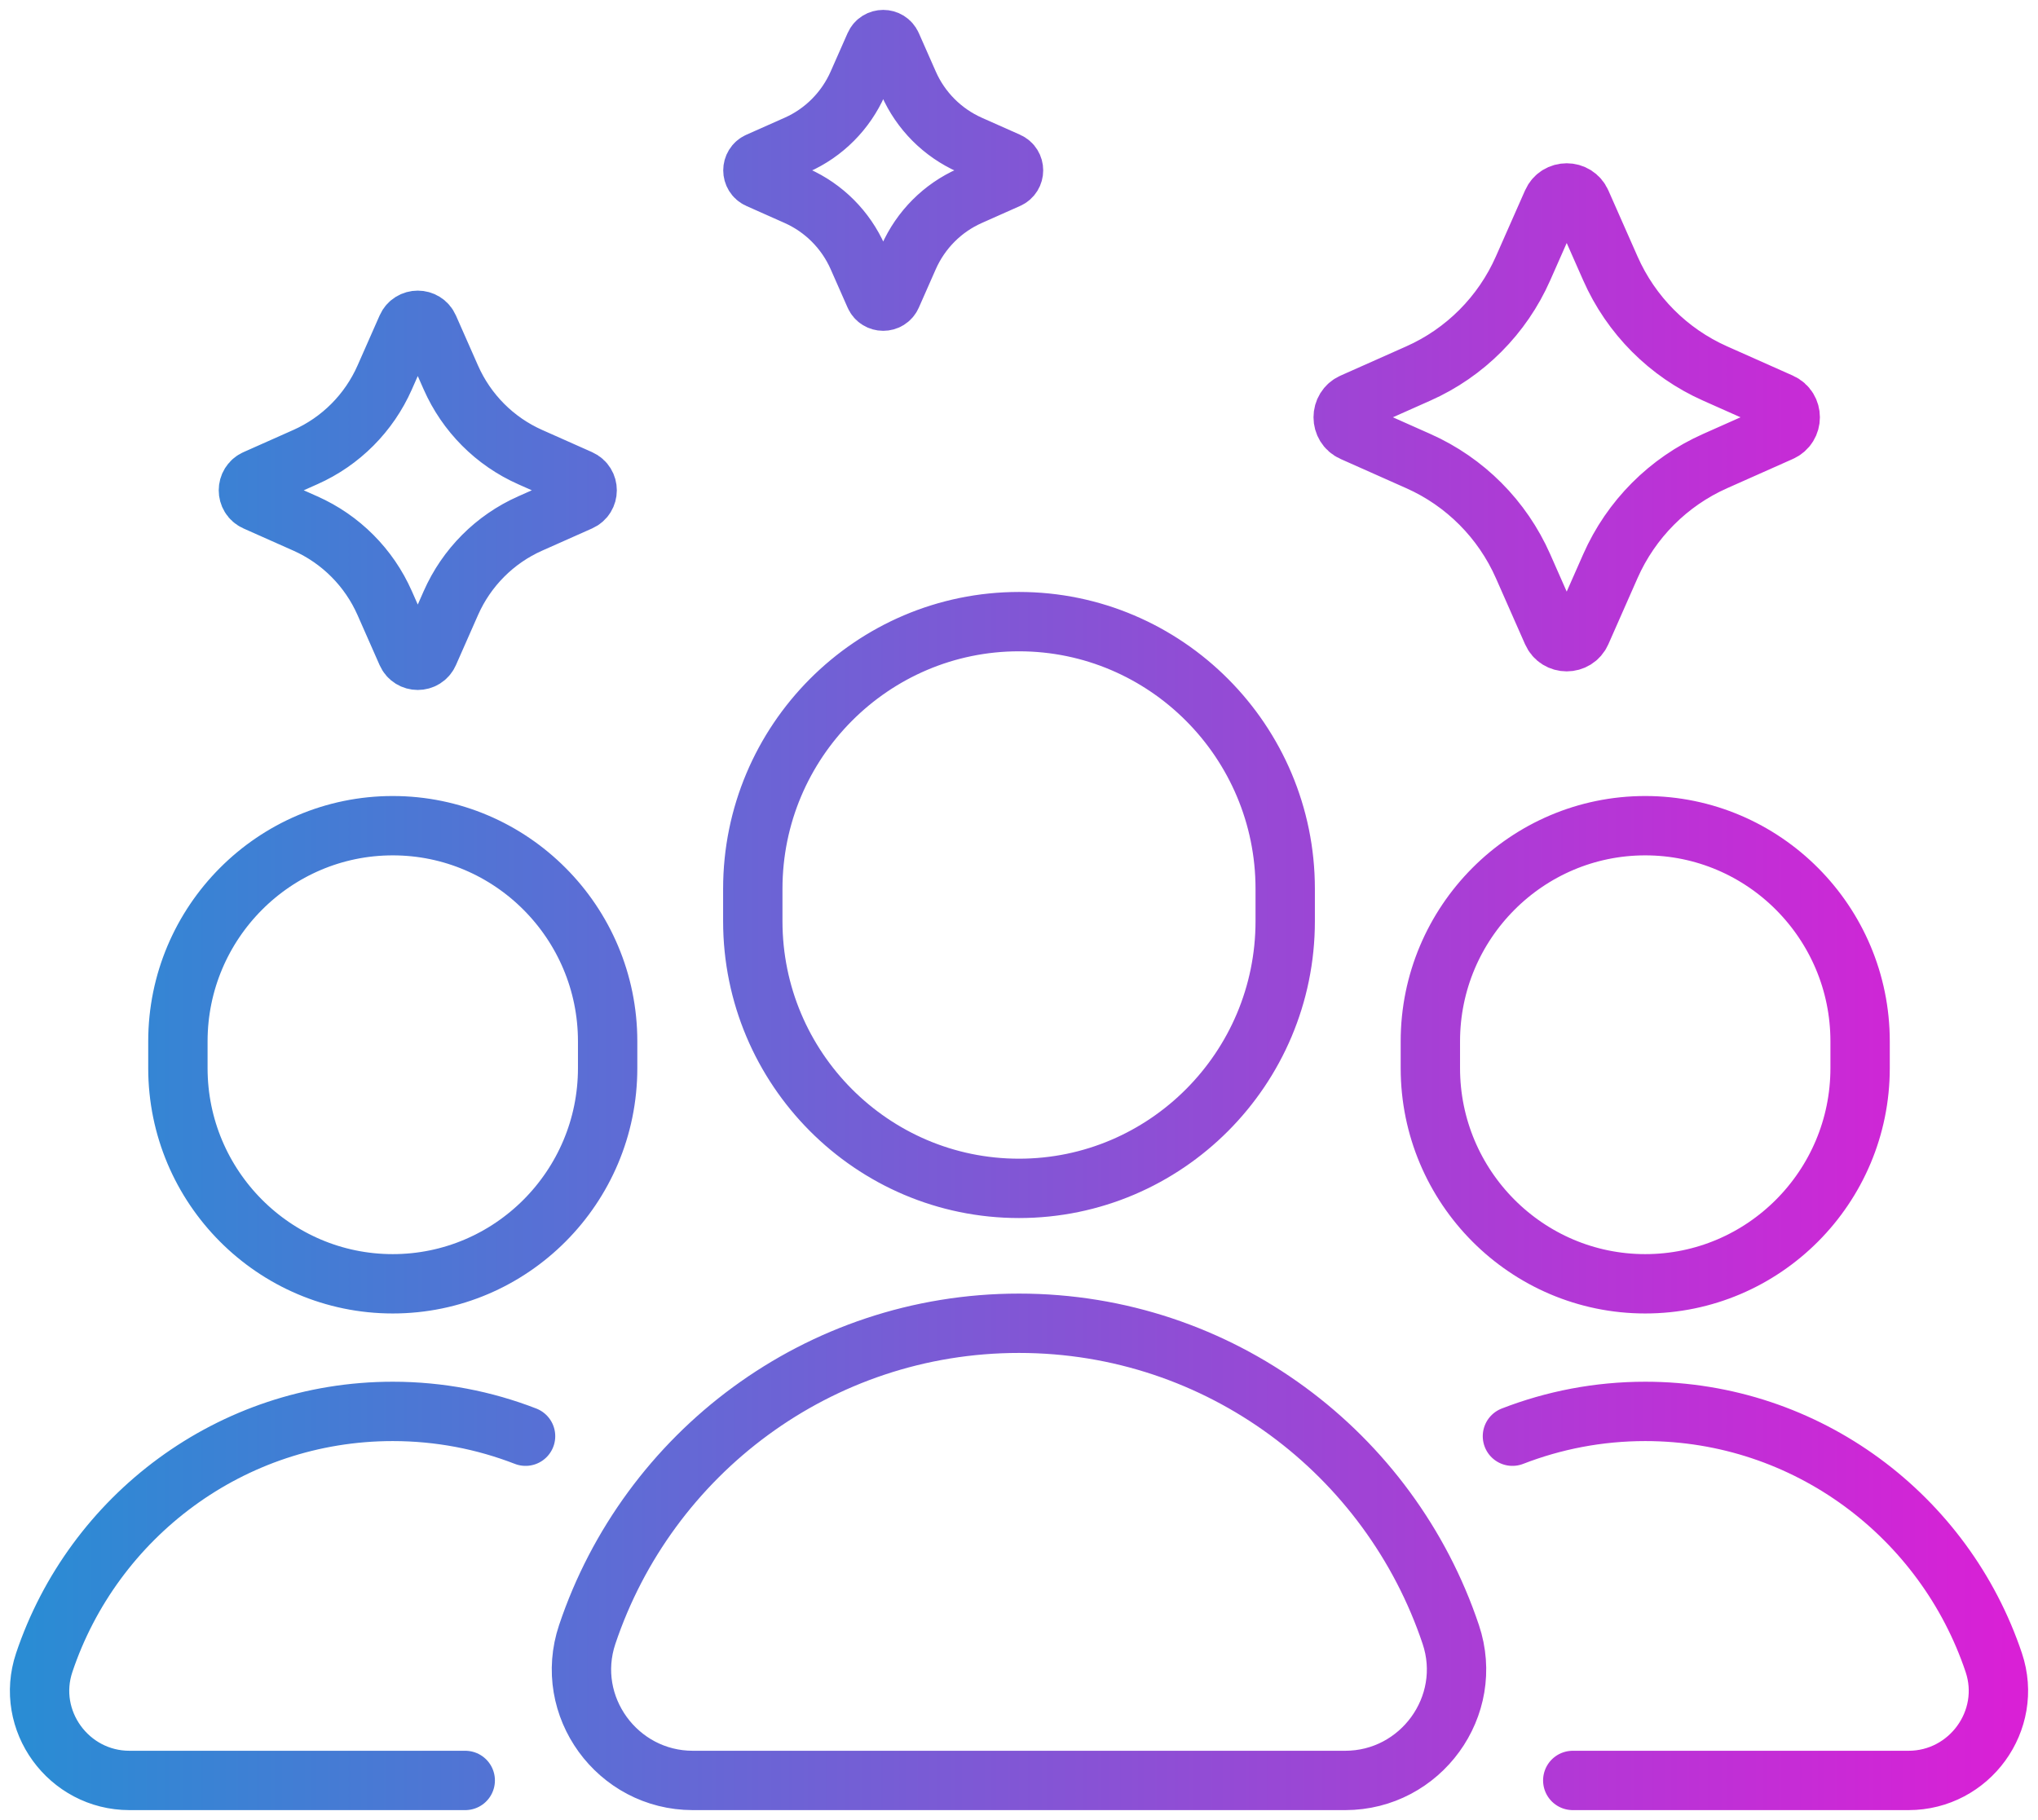 <svg width="103" height="92" viewBox="0 0 103 92" fill="none" xmlns="http://www.w3.org/2000/svg">
<path d="M79.487 90H96.457C99.532 90 101.746 86.973 100.765 84.043C98.29 76.662 91.338 71.345 83.15 71.345C80.782 71.345 78.522 71.791 76.438 72.599M23.513 90H6.543C3.468 90 1.254 86.973 2.235 84.043C4.71 76.662 11.662 71.345 19.85 71.345C22.218 71.345 24.479 71.791 26.562 72.599M51.5 60.071C58.917 60.071 64.954 54.014 64.954 46.565V44.929C64.954 37.484 58.92 31.423 51.5 31.423C44.08 31.423 38.046 37.481 38.046 44.929V46.565C38.046 54.011 44.08 60.071 51.5 60.071ZM51.5 66.89C41.355 66.89 32.743 73.477 29.678 82.622C28.462 86.249 31.201 90 35.014 90H67.986C71.796 90 74.538 86.249 73.322 82.622C70.257 73.477 61.645 66.89 51.5 66.89ZM83.15 64.895C89.137 64.895 94.009 60.004 94.009 53.994V52.639C94.009 46.629 89.137 41.738 83.15 41.738C77.162 41.738 72.29 46.629 72.29 52.639V53.994C72.29 60.004 77.162 64.895 83.15 64.895ZM19.85 64.895C13.863 64.895 8.991 60.004 8.991 53.994V52.639C8.991 46.629 13.863 41.738 19.85 41.738C25.838 41.738 30.71 46.629 30.71 52.639V53.994C30.71 60.004 25.838 64.895 19.85 64.895ZM86.679 23.308L90.002 21.829C90.636 21.548 90.636 20.639 90.002 20.358L86.679 18.879C84.319 17.83 82.432 15.936 81.387 13.566L79.914 10.23C79.633 9.594 78.729 9.594 78.448 10.23L76.975 13.566C75.93 15.936 74.043 17.83 71.683 18.879L68.36 20.358C67.726 20.639 67.726 21.548 68.36 21.829L71.683 23.308C74.043 24.357 75.93 26.251 76.975 28.621L78.448 31.96C78.729 32.597 79.633 32.597 79.914 31.96L81.387 28.621C82.432 26.251 84.319 24.357 86.679 23.308ZM49.009 9.902L50.946 9.04C51.316 8.876 51.316 8.347 50.946 8.182L49.009 7.321C47.633 6.707 46.531 5.604 45.923 4.223L45.065 2.279C44.902 1.907 44.374 1.907 44.21 2.279L43.352 4.223C42.741 5.604 41.642 6.711 40.267 7.321L38.33 8.182C37.959 8.347 37.959 8.876 38.33 9.04L40.267 9.902C41.642 10.515 42.741 11.618 43.352 12.999L44.21 14.944C44.374 15.316 44.902 15.316 45.065 14.944L45.923 12.999C46.535 11.618 47.633 10.512 49.009 9.902ZM26.796 26.462L29.314 25.342C29.795 25.128 29.795 24.441 29.314 24.226L26.796 23.106C25.006 22.312 23.577 20.877 22.785 19.08L21.67 16.553C21.456 16.07 20.772 16.07 20.558 16.553L19.443 19.08C18.651 20.874 17.222 22.312 15.432 23.106L12.915 24.226C12.434 24.441 12.434 25.128 12.915 25.342L15.432 26.462C17.219 27.256 18.651 28.691 19.443 30.488L20.558 33.016C20.772 33.498 21.456 33.498 21.67 33.016L22.785 30.488C23.577 28.691 25.006 27.256 26.796 26.462Z" stroke="url(#paint0_linear_1838_3660)" stroke-width="3" stroke-linecap="round" stroke-linejoin="round"/>
<defs>
<linearGradient id="paint0_linear_1838_3660" x1="1.366" y1="45.996" x2="101.628" y2="45.996" gradientUnits="userSpaceOnUse">
<stop stop-color="#2A8CD4"/>
<stop offset="1" stop-color="#D920D6"/>
</linearGradient>
</defs>
</svg>
